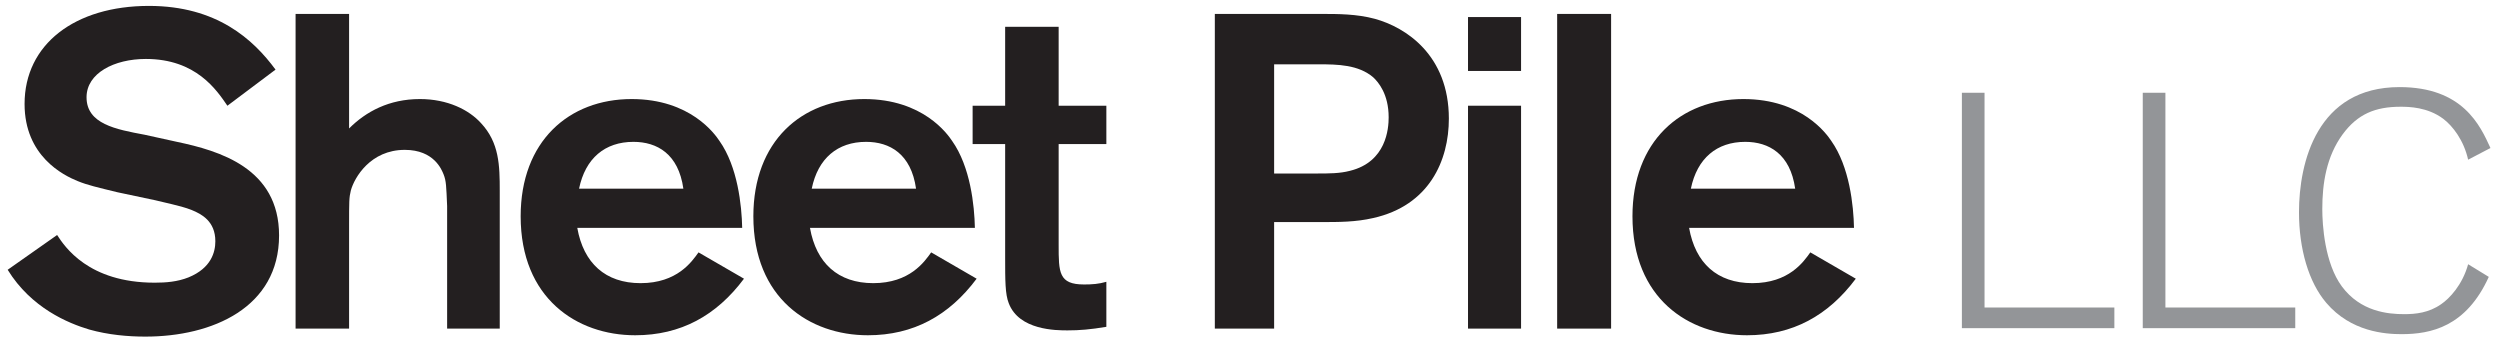 <?xml version="1.0" encoding="UTF-8" standalone="no"?>
<!-- Created with Inkscape (http://www.inkscape.org/) -->

<svg
   version="1.1"
   id="svg132"
   width="272"
   height="37"
   viewBox="0 0 272 37"
   sodipodi:docname="SheetPileLLC logo.ai"
   inkscape:version="1.2.1 (9c6d41e, 2022-07-14)"
   xmlns:inkscape="http://www.inkscape.org/namespaces/inkscape"
   xmlns:sodipodi="http://sodipodi.sourceforge.net/DTD/sodipodi-0.dtd"
   xmlns="http://www.w3.org/2000/svg"
   xmlns:svg="http://www.w3.org/2000/svg">
  <defs
     id="defs136">
    <clipPath
       clipPathUnits="userSpaceOnUse"
       id="clipPath148">
      <path
         d="M 0,792 H 612 V 0 H 0 Z"
         id="path146" />
    </clipPath>
  </defs>
  <sodipodi:namedview
     id="namedview134"
     pagecolor="#ffffff"
     bordercolor="#666666"
     borderopacity="1.0"
     inkscape:showpageshadow="2"
     inkscape:pageopacity="0.0"
     inkscape:pagecheckerboard="0"
     inkscape:deskcolor="#d1d1d1"
     showgrid="false"
     inkscape:zoom="3.4191912"
     inkscape:cx="118.5953"
     inkscape:cy="36.119653"
     inkscape:window-width="1728"
     inkscape:window-height="1051"
     inkscape:window-x="0"
     inkscape:window-y="38"
     inkscape:window-maximized="1"
     inkscape:current-layer="g142">
    <inkscape:page
       x="0"
       y="0"
       id="page138"
       width="272"
       height="37" />
  </sodipodi:namedview>
  <g
     id="g140"
     inkscape:groupmode="layer"
     inkscape:label="Page 1"
     transform="matrix(1.333,0,0,-1.333,-273.852,545.794)">
    <g
       id="g142">
      <g
         id="g144"
         clip-path="url(#clipPath148)"
         transform="translate(0.677,-0.379)">
        <g
           id="g150"
           transform="translate(209.425,390.646)">
          <path
             d="m 0,0 c 0.617,-0.945 2.547,-3.892 7.967,-3.892 0.912,0 1.857,0.072 2.764,0.435 1.858,0.763 2.184,2.075 2.184,2.947 0,1.637 -1.127,2.22 -1.925,2.547 -0.585,0.218 -0.658,0.257 -2.986,0.801 L 4.912,3.492 c -1.637,0.4 -2.437,0.582 -3.236,0.91 -1.166,0.472 -4.332,2.036 -4.332,6.294 0,4.874 4.112,8.003 10.151,8.003 5.53,0 8.514,-2.729 10.333,-5.2 L 13.899,10.55 c -0.874,1.273 -2.548,3.819 -6.657,3.819 -2.586,0 -4.84,-1.162 -4.84,-3.129 0,-2.181 2.401,-2.618 4.73,-3.054 L 9.788,7.602 c 3.455,-0.728 8.328,-2.146 8.328,-7.637 0,-5.895 -5.455,-8.258 -10.91,-8.258 -1.421,0 -3.023,0.141 -4.587,0.579 -1.709,0.512 -4.728,1.747 -6.655,4.876 z"
             style="fill:#231f20;fill-opacity:1;fill-rule:nonzero;stroke:none"
             id="path152" />
        </g>
        <g
           id="g154"
           transform="translate(233.256,408.69)">
          <path
             d="m 0,0 v -9.348 c 1.382,1.383 3.273,2.4 5.782,2.4 2.257,0 4.002,-0.876 4.986,-1.965 1.493,-1.598 1.529,-3.456 1.529,-5.53 V -25.684 H 8.002 v 10.007 c -0.072,1.634 -0.072,2.035 -0.288,2.579 -0.149,0.366 -0.766,2.003 -3.168,2.003 -2.801,0 -4.111,-2.257 -4.402,-3.311 C 0,-14.989 0,-15.278 0,-17.316 v -8.368 H -4.367 V 0 Z"
             style="fill:#231f20;fill-opacity:1;fill-rule:nonzero;stroke:none"
             id="path156" />
        </g>
        <g
           id="g158"
           transform="translate(265.488,387.079)">
          <path
             d="m 0,0 c -2.255,-3.019 -5.168,-4.616 -8.879,-4.616 -4.764,0 -9.349,3.016 -9.349,9.712 0,6.111 3.928,9.567 9.06,9.567 4.801,0 6.803,-2.875 7.168,-3.419 1.49,-2.111 1.817,-5.273 1.853,-7.096 h -13.459 c 0.508,-2.875 2.292,-4.511 5.165,-4.511 2.986,0 4.184,1.746 4.729,2.512 z m -4.949,7.351 c -0.398,2.837 -2.146,3.819 -4.073,3.819 -2.331,0 -3.929,-1.345 -4.439,-3.819 z"
             style="fill:#231f20;fill-opacity:1;fill-rule:nonzero;stroke:none"
             id="path160" />
        </g>
        <g
           id="g162"
           transform="translate(284.477,387.079)">
          <path
             d="m 0,0 c -2.256,-3.019 -5.165,-4.616 -8.875,-4.616 -4.765,0 -9.349,3.016 -9.349,9.712 0,6.111 3.929,9.567 9.055,9.567 4.804,0 6.804,-2.875 7.169,-3.419 1.493,-2.111 1.82,-5.273 1.857,-7.096 h -13.46 c 0.507,-2.875 2.291,-4.511 5.165,-4.511 2.982,0 4.183,1.746 4.728,2.512 z m -4.946,7.351 c -0.401,2.837 -2.146,3.819 -4.076,3.819 -2.329,0 -3.93,-1.345 -4.437,-3.819 z"
             style="fill:#231f20;fill-opacity:1;fill-rule:nonzero;stroke:none"
             id="path164" />
        </g>
        <g
           id="g166"
           transform="translate(291.171,398.068)">
          <path
             d="m 0,0 v -8.221 c 0,-2.257 0,-3.239 2.074,-3.239 0.655,0 1.201,0.037 1.82,0.219 v -3.675 c -1.311,-0.219 -2.183,-0.291 -3.165,-0.291 -0.91,0 -3.966,0 -4.803,2.22 -0.293,0.727 -0.293,1.89 -0.293,3.71 V 0 h -2.655 v 3.128 h 2.655 V 9.569 H 0 V 3.128 H 3.894 V 0 Z"
             style="fill:#231f20;fill-opacity:1;fill-rule:nonzero;stroke:none"
             id="path168" />
        </g>
        <g
           id="g170"
           transform="translate(303.918,408.69)">
          <path
             d="m 0,0 h 8.66 c 1.421,0 2.909,0 4.402,-0.4 2.509,-0.689 6.04,-2.947 6.04,-8.149 0,-3.42 -1.6,-7.092 -6.184,-8.112 -1.421,-0.328 -2.766,-0.328 -4.331,-0.328 H 4.84 v -8.697 H 0 Z m 4.84,-4.113 v -8.912 h 3.457 c 1.019,0 1.892,0 2.727,0.218 2.982,0.73 3.164,3.458 3.164,4.368 0,1.89 -0.835,2.874 -1.27,3.274 -1.204,1.017 -2.876,1.052 -4.439,1.052 z"
             style="fill:#231f20;fill-opacity:1;fill-rule:nonzero;stroke:none"
             id="path172" />
        </g>
        <path
           d="m 324.583,404.035 h 4.33 v 4.4 h -4.33 z m 0,-21.029 h 4.33 v 18.192 h -4.33 z"
           style="fill:#231f20;fill-opacity:1;fill-rule:nonzero;stroke:none"
           id="path174" />
        <path
           d="m 331.859,383.006 h 4.403 v 25.684 h -4.403 z"
           style="fill:#231f20;fill-opacity:1;fill-rule:nonzero;stroke:none"
           id="path176" />
        <g
           id="g178"
           transform="translate(356.234,387.079)">
          <path
             d="m 0,0 c -2.255,-3.019 -5.166,-4.616 -8.878,-4.616 -4.766,0 -9.35,3.016 -9.35,9.712 0,6.111 3.929,9.567 9.059,9.567 4.803,0 6.805,-2.875 7.171,-3.419 1.489,-2.111 1.815,-5.273 1.852,-7.096 h -13.459 c 0.508,-2.875 2.291,-4.511 5.165,-4.511 2.982,0 4.184,1.746 4.728,2.512 z m -4.948,7.351 c -0.401,2.837 -2.148,3.819 -4.076,3.819 -2.328,0 -3.926,-1.345 -4.437,-3.819 z"
             style="fill:#231f20;fill-opacity:1;fill-rule:nonzero;stroke:none"
             id="path180" />
        </g>
        <g
           id="g182"
           transform="translate(364.893,402.256)">
          <path
             d="m 0,0 v -19.214 h 12.446 v 1.686 H 1.849 V 0 Z"
             style="fill:#939598;fill-opacity:1;fill-rule:nonzero;stroke:none"
             id="path184" />
        </g>
        <g
           id="g186"
           transform="translate(379.656,402.256)">
          <path
             d="m 0,0 v -19.214 h 12.447 v 1.686 H 1.849 V 0 Z"
             style="fill:#939598;fill-opacity:1;fill-rule:nonzero;stroke:none"
             id="path188" />
        </g>
        <g
           id="g190"
           transform="translate(407.899,387.228)">
          <path
             d="m 0,0 c -1.848,-4.078 -4.729,-4.675 -7.121,-4.675 -1.331,0 -4.131,0.19 -6.141,2.554 -1.441,1.685 -2.229,4.403 -2.229,7.393 0,4.075 1.468,10.218 8.207,10.218 5.164,0 6.577,-3.126 7.42,-4.972 L -1.686,9.565 c -0.353,1.578 -1.25,2.746 -2.037,3.342 -1.279,0.954 -2.8,0.979 -3.479,0.979 -2.066,0 -3.507,-0.597 -4.728,-2.254 -1.332,-1.821 -1.659,-4.024 -1.659,-6.089 0,-1.304 0.191,-4.429 1.604,-6.332 1.521,-2.039 3.723,-2.254 5.082,-2.254 0.923,0 2.01,0.107 3.016,0.815 0.68,0.461 1.739,1.575 2.201,3.26 z"
             style="fill:#939598;fill-opacity:1;fill-rule:nonzero;stroke:none"
             id="path192" />
        </g>
      </g>
    </g>
  </g>
</svg>
